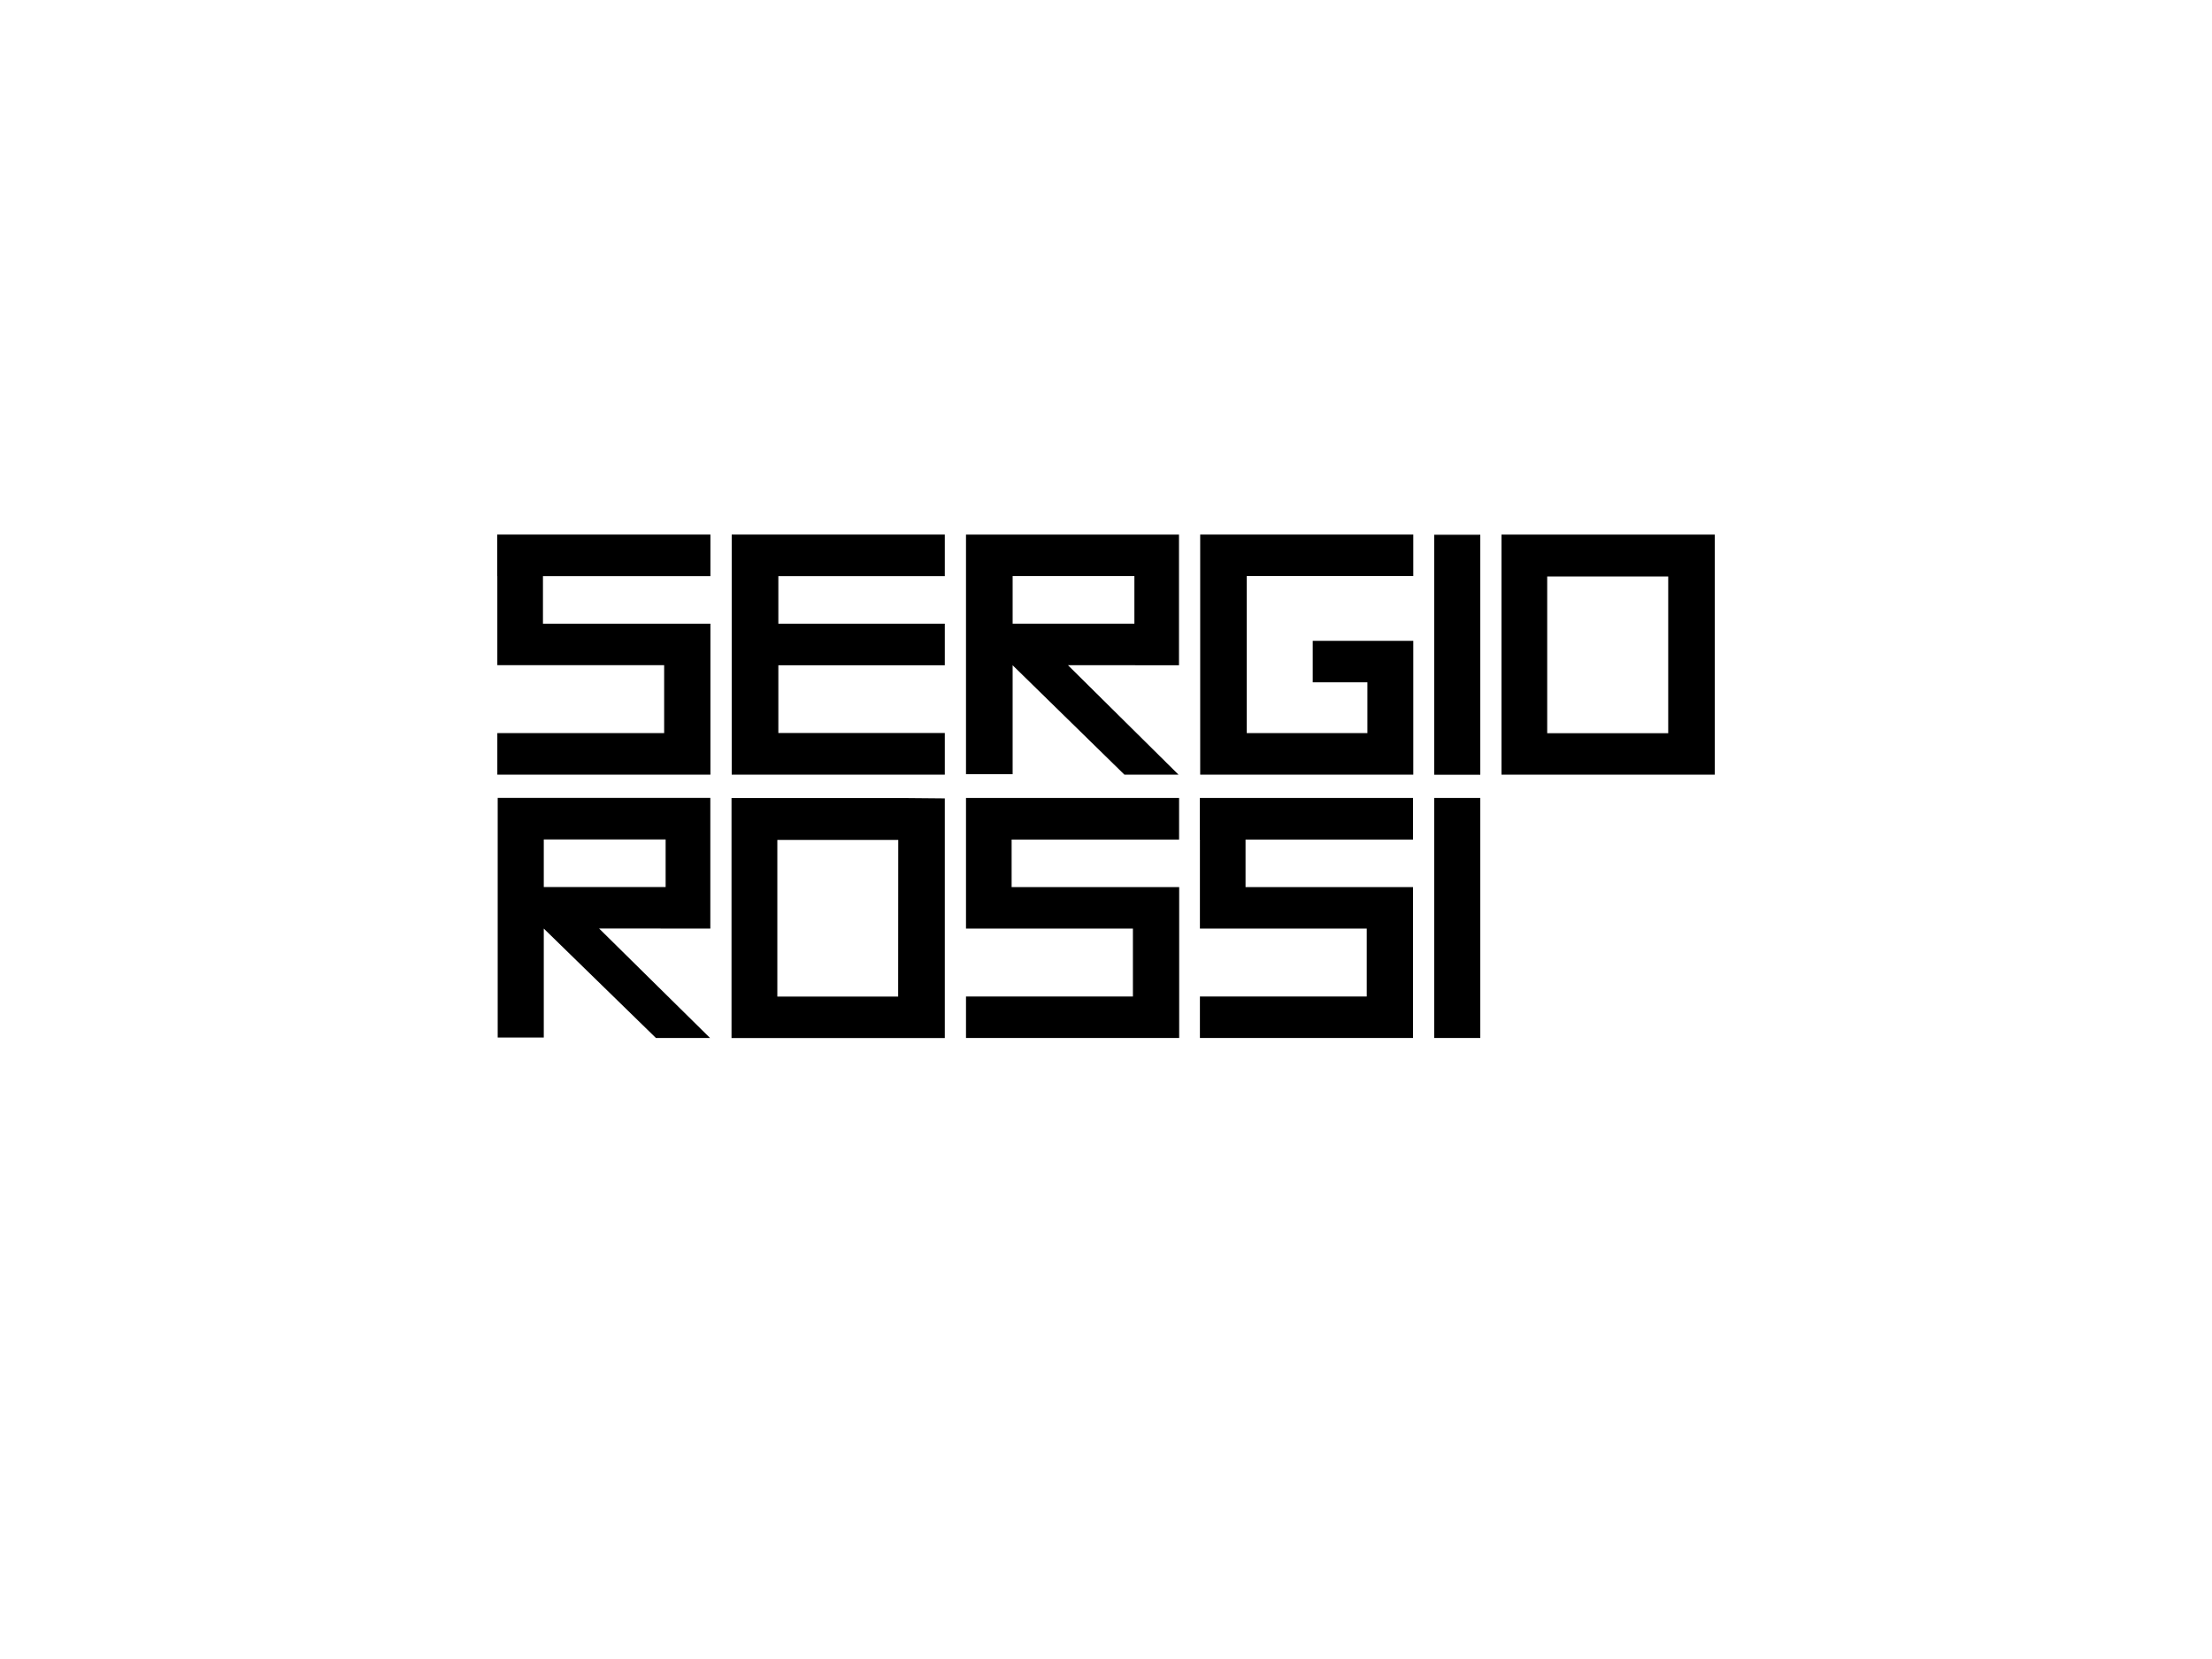 <?xml version="1.0" encoding="UTF-8"?> <svg xmlns="http://www.w3.org/2000/svg" width="240" height="180" viewBox="0 0 240 180"><title>we-are-lovers-loghi-clienti-agencyArtboard 9</title><g><path d="M181.54,58H162.91V79.55h0v4.5h23.14V58ZM181,79.55H167.87v-17H181Z"></path><path d="M98,86.59H79.37v21.54h0v4.5h23.14v-26Zm-.55,21.54H84.34v-17H97.46Z"></path><polygon points="79.39 58 79.39 58 79.39 79.54 79.39 84.05 84.45 84.05 102.51 84.05 102.51 79.53 84.45 79.53 84.45 72.18 102.51 72.18 102.51 67.67 84.45 67.67 84.45 62.51 102.51 62.51 102.51 58 84.45 58 79.39 58"></polygon><polygon points="130.22 58.05 130.22 62.5 130.22 84.05 132.58 84.05 134.46 84.05 149.1 84.05 153.34 84.05 153.34 79.54 153.34 74.03 153.34 69.53 149.1 69.53 142.43 69.53 142.43 74.03 148.36 74.03 148.36 79.54 135.27 79.54 135.27 62.5 153.34 62.5 153.34 58 130.22 58 130.22 58.05"></polygon><polygon points="58.91 62.51 77.08 62.51 77.08 58 58.46 58 53.96 58 53.95 58 53.95 62.51 53.96 62.51 53.96 67.67 53.96 72.17 58.46 72.17 72.06 72.17 72.06 79.54 53.96 79.54 53.96 84.05 74.15 84.05 77.07 84.05 77.08 84.05 77.08 72.17 77.08 67.72 77.08 67.67 58.91 67.67 58.91 62.51"></polygon><polygon points="109.76 91.09 127.93 91.09 127.93 86.58 109.32 86.58 104.81 86.58 104.81 86.58 104.81 91.09 104.81 91.09 104.81 96.25 104.81 100.75 109.32 100.75 122.92 100.75 122.92 108.12 104.81 108.12 104.81 112.62 125 112.62 127.93 112.62 127.94 112.62 127.94 100.75 127.94 96.3 127.94 96.25 109.76 96.25 109.76 91.09"></polygon><polygon points="135.14 91.09 153.31 91.09 153.31 86.58 134.69 86.58 130.19 86.58 130.18 86.58 130.18 91.09 130.19 91.09 130.19 96.25 130.19 100.75 134.69 100.75 148.29 100.75 148.29 108.12 130.19 108.12 130.19 112.62 150.38 112.62 153.3 112.62 153.31 112.62 153.31 100.75 153.31 96.3 153.31 96.25 135.14 96.25 135.14 91.09"></polygon><rect x="155.61" y="58.02" width="5" height="26.04"></rect><rect x="155.61" y="86.58" width="5" height="26.04"></rect><path d="M127.92,72.18V58H104.81V84h5.06V72.18L122,84.05h5.87l-12-11.88Zm-4.84-9.68v5.17H109.87V62.5Z"></path><path d="M77.07,100.75V86.57H54v26H59V100.75l12.17,11.87h5.87L65,100.74Zm-4.85-9.67v5.16H59V91.08Z"></path></g></svg> 